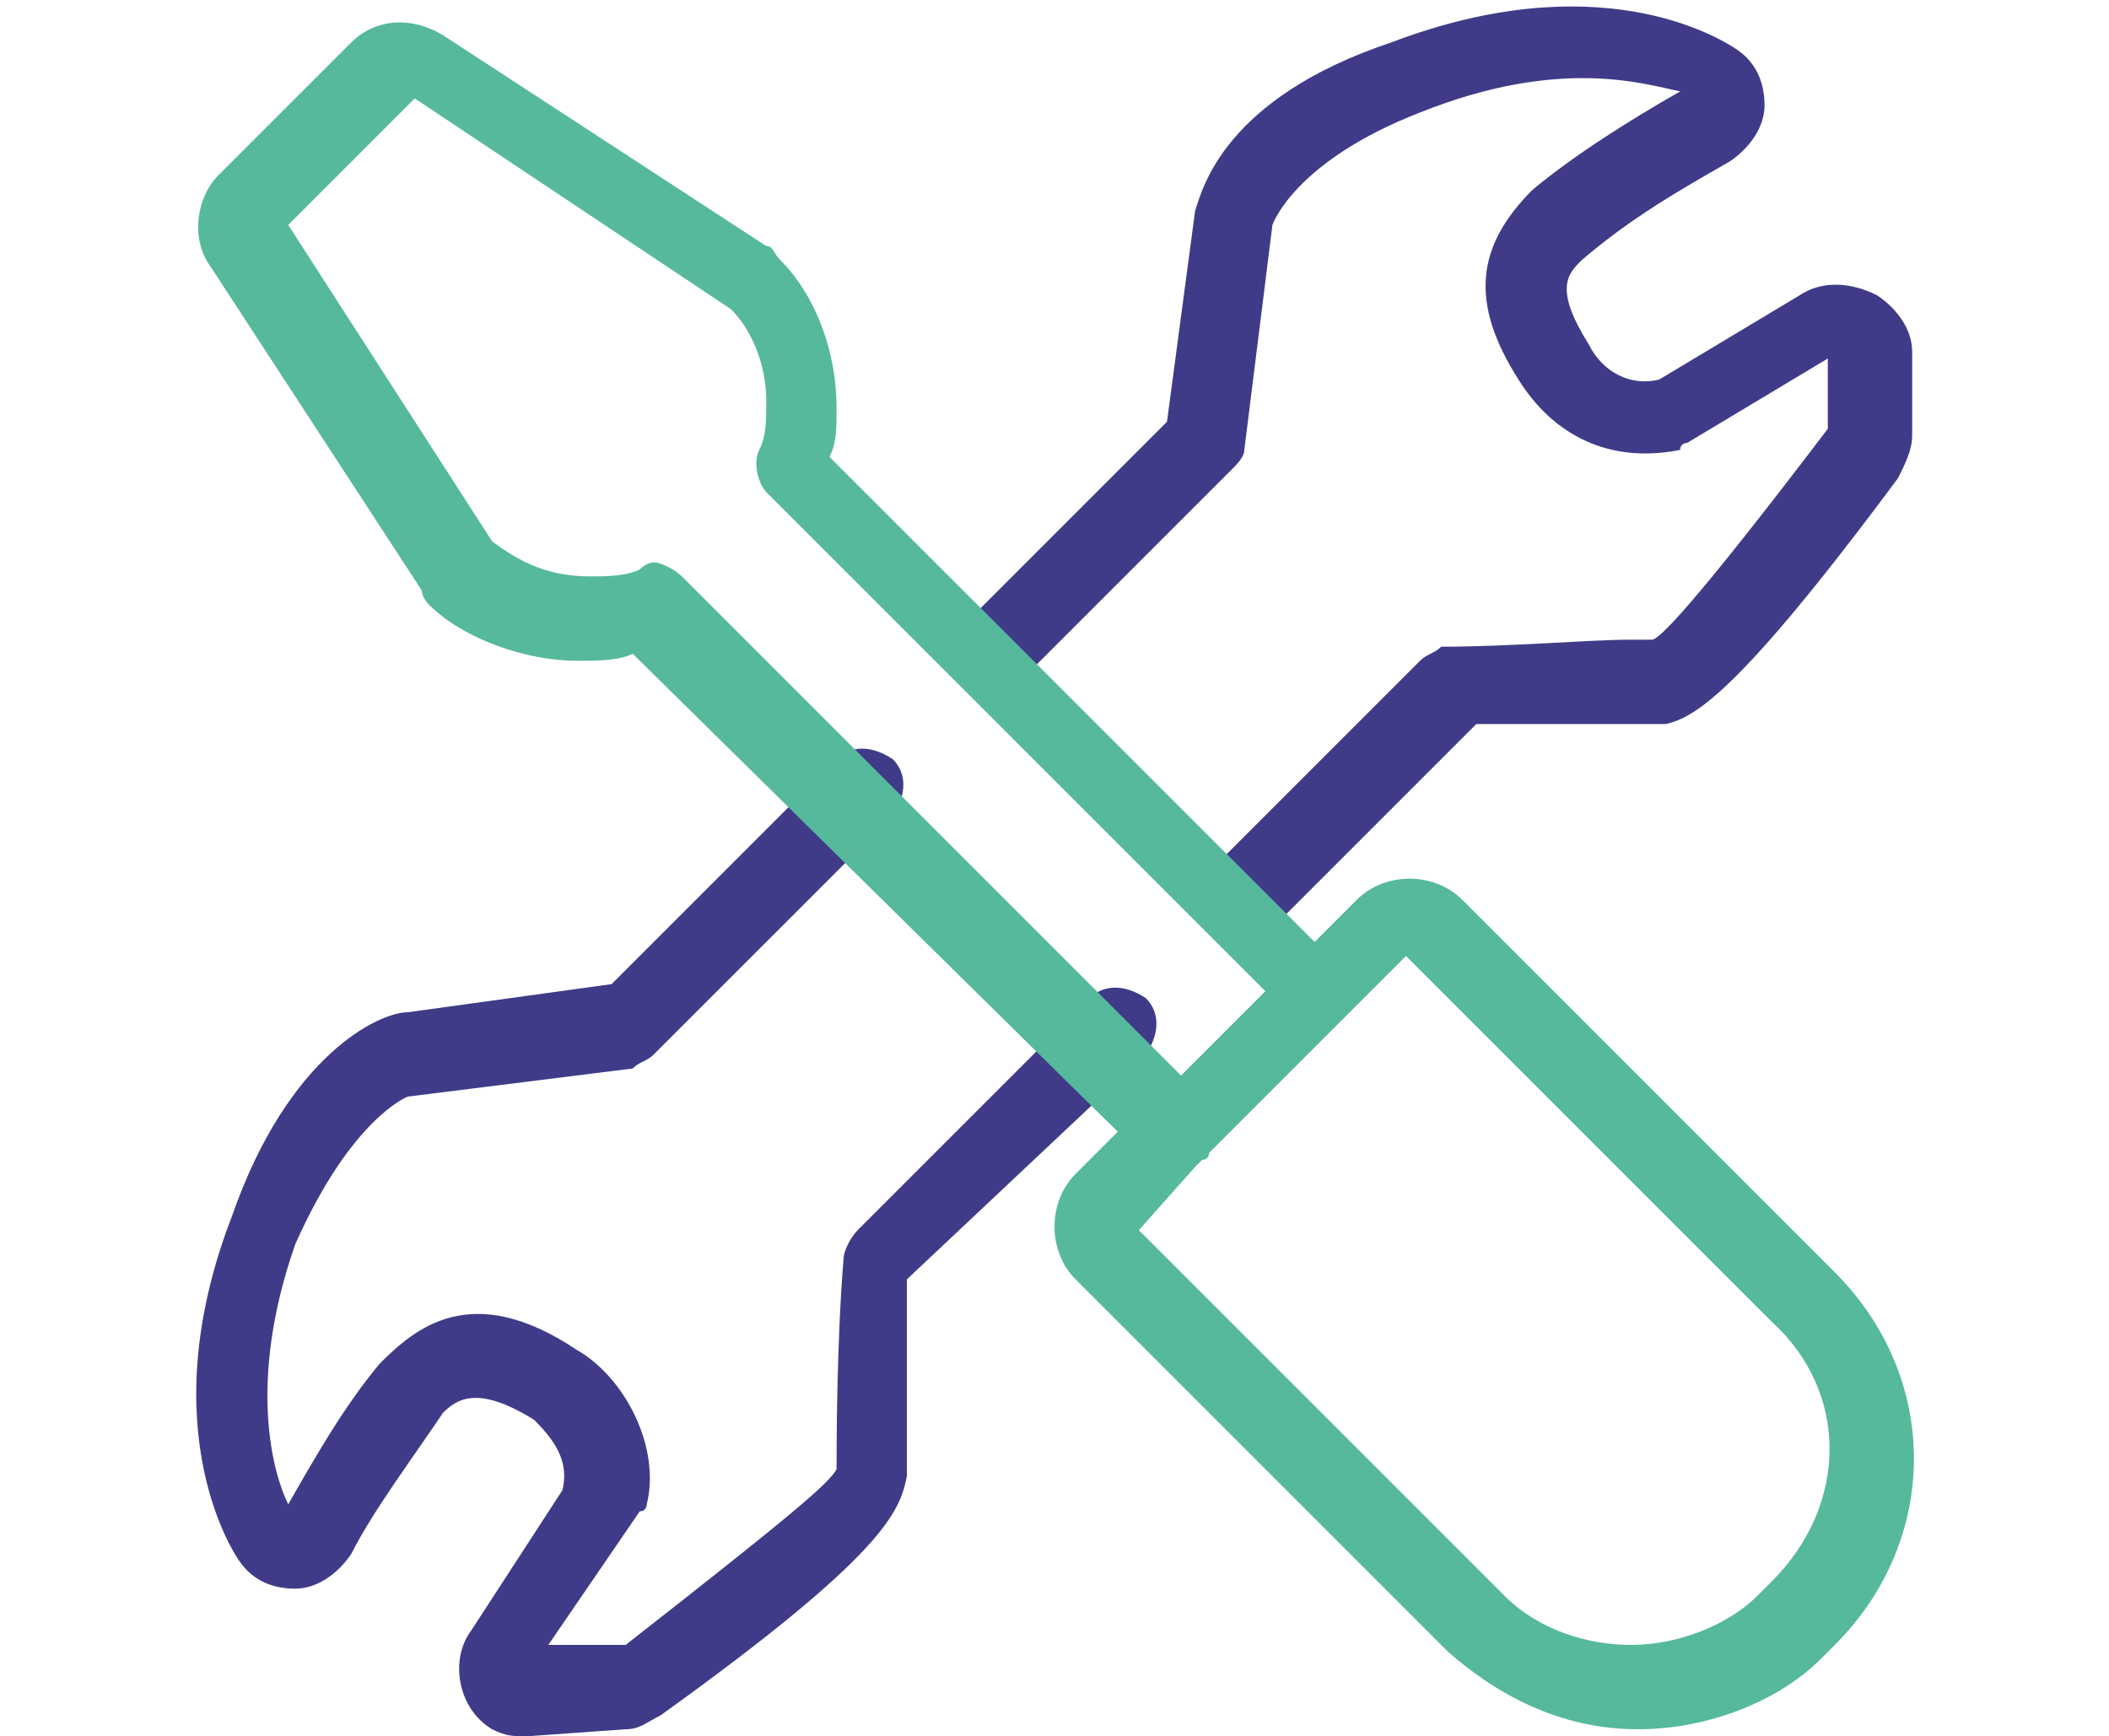 <?xml version="1.0" encoding="UTF-8"?>
<svg xmlns="http://www.w3.org/2000/svg" xmlns:xlink="http://www.w3.org/1999/xlink" version="1.1" id="Ebene_1" x="0px" y="0px" viewBox="0 0 30 24.7" style="enable-background:new 0 0 30 24.7;" xml:space="preserve">
<style type="text/css">
	.st0{fill:#403B88;}
	.st1{fill:#56B99C;}
</style>
<g id="Ebene_2_00000000908711223585290370000006497631886274514576_">
	<g id="Ebene_1-2">
		<g>
			<path class="st0" d="M7.5,24.7c-0.2,0-0.3,0-0.5-0.1c-0.5-0.3-0.6-1-0.3-1.4l1.3-2c0.1-0.4-0.1-0.7-0.4-1     c-0.8-0.5-1.1-0.3-1.3-0.1c-0.4,0.6-1,1.4-1.3,2c-0.2,0.3-0.5,0.5-0.8,0.5c-0.3,0-0.6-0.1-0.8-0.4l0,0c0,0-1.3-1.8-0.1-4.9     c0.8-2.3,2.1-2.9,2.5-2.9L8.7,14l3.2-3.2c0.2-0.2,0.5-0.2,0.8,0c0.2,0.2,0.2,0.5,0,0.8L9.3,15c-0.1,0.1-0.2,0.1-0.3,0.2l-3.2,0.4     l0,0c0,0-0.8,0.3-1.6,2.1c-0.7,2-0.3,3.3-0.1,3.7c0.4-0.7,0.8-1.4,1.3-2c0.5-0.5,1.3-1.2,2.8-0.2c0.7,0.4,1.2,1.4,1,2.2     c0,0,0,0.1-0.1,0.1l-1.3,1.9h1.1c2.3-1.8,2.9-2.3,3-2.5c0-0.3,0-1.8,0.1-3c0-0.1,0.1-0.3,0.2-0.4l3.3-3.3c0.2-0.2,0.5-0.2,0.8,0     c0.2,0.2,0.2,0.5,0,0.8l-3.4,3.2c0,1.2,0,2.5,0,2.8c-0.1,0.5-0.3,1.1-3.5,3.4c-0.2,0.1-0.3,0.2-0.5,0.2L7.5,24.7z M3.9,21.5     L3.9,21.5L3.9,21.5z M4.1,21.5L4.1,21.5L4.1,21.5z M17.6,13.4c-0.1,0-0.3-0.1-0.4-0.2c-0.2-0.2-0.2-0.5,0-0.8l3-3     c0.1-0.1,0.2-0.1,0.3-0.2c1,0,2.1-0.1,2.7-0.1c0.2,0,0.3,0,0.3,0c0.1,0,0.6-0.5,2.5-3v-1l-2,1.2c0,0-0.1,0-0.1,0.1     c-1,0.2-1.8-0.2-2.3-1c-0.7-1.1-0.6-1.9,0.2-2.7c0.6-0.5,1.4-1,2.1-1.4c-0.5-0.1-1.7-0.5-3.7,0.3c-1.8,0.7-2.1,1.6-2.1,1.6     l-0.4,3.2c0,0.1-0.1,0.2-0.2,0.3l-3,3c-0.2,0.2-0.5,0.2-0.8,0c-0.2-0.2-0.2-0.5,0-0.8L16.6,6L17,3c0.1-0.3,0.4-1.6,2.8-2.4     c2.9-1.1,4.6-0.1,4.9,0.1s0.4,0.5,0.4,0.8s-0.2,0.6-0.5,0.8c-0.7,0.4-1.4,0.8-2.1,1.4c-0.2,0.2-0.4,0.4,0.1,1.2     c0.2,0.4,0.6,0.6,1,0.5l2-1.2c0.3-0.2,0.7-0.2,1.1,0C27,4.4,27.2,4.7,27.2,5v1.2c0,0.2-0.1,0.4-0.2,0.6c-2.3,3.1-2.9,3.4-3.3,3.5     c-0.1,0-0.2,0-0.4,0c-0.5,0-1.5,0-2.3,0l-2.9,2.9C17.9,13.3,17.7,13.4,17.6,13.4z M26.2,5.2L26.2,5.2L26.2,5.2z M26,5.1L26,5.1     L26,5.1z"></path>
		</g>
		<g>
			<path class="st1" d="M23.3,24.6L23.3,24.6c-1,0-1.9-0.4-2.7-1.1l-5.3-5.3c-0.4-0.4-0.4-1.1,0-1.5l0.6-0.6L9,9.3     C8.8,9.4,8.5,9.4,8.2,9.4c-0.7,0-1.6-0.3-2.1-0.8c0,0-0.1-0.1-0.1-0.2L3,3.8c-0.3-0.4-0.2-1,0.1-1.3L5,0.6     c0.3-0.3,0.8-0.4,1.3-0.1l4.6,3c0.1,0,0.1,0.1,0.2,0.2c0.5,0.5,0.8,1.3,0.8,2.1c0,0.3,0,0.5-0.1,0.7l6.9,6.9l0.6-0.6     c0.4-0.4,1.1-0.4,1.5,0l5.3,5.3c1.5,1.5,1.5,3.8,0,5.3l-0.2,0.2l0,0l0,0C25.3,24.2,24.3,24.6,23.3,24.6z M16.2,17.5l5.2,5.2     c0.5,0.5,1.2,0.7,1.8,0.7l0,0c0.7,0,1.4-0.3,1.8-0.7l0,0l0.2-0.2c1.1-1.1,1.1-2.7,0-3.7L20,13.6l-2.8,2.8c0,0,0,0.1-0.1,0.1     L17,16.6L16.2,17.5z M15.8,17.2L15.8,17.2L15.8,17.2z M9.3,8c0.1,0,0.3,0.1,0.4,0.2l7.1,7.1l1.2-1.2L10.9,7     c-0.1-0.1-0.2-0.4-0.1-0.6c0.1-0.2,0.1-0.4,0.1-0.7c0-0.5-0.2-1-0.5-1.3l0,0l-4.5-3L4.1,3.2L7,7.7C7.4,8,7.8,8.2,8.4,8.2     c0.2,0,0.5,0,0.7-0.1C9.2,8,9.3,8,9.3,8z M7.1,7.6L7.1,7.6L7.1,7.6z M7,7.6C7,7.6,7.1,7.6,7,7.6C7.1,7.6,7,7.6,7,7.6z M4.1,3     L4.1,3L4.1,3z"></path>
		</g>
	</g>
</g>
</svg>
